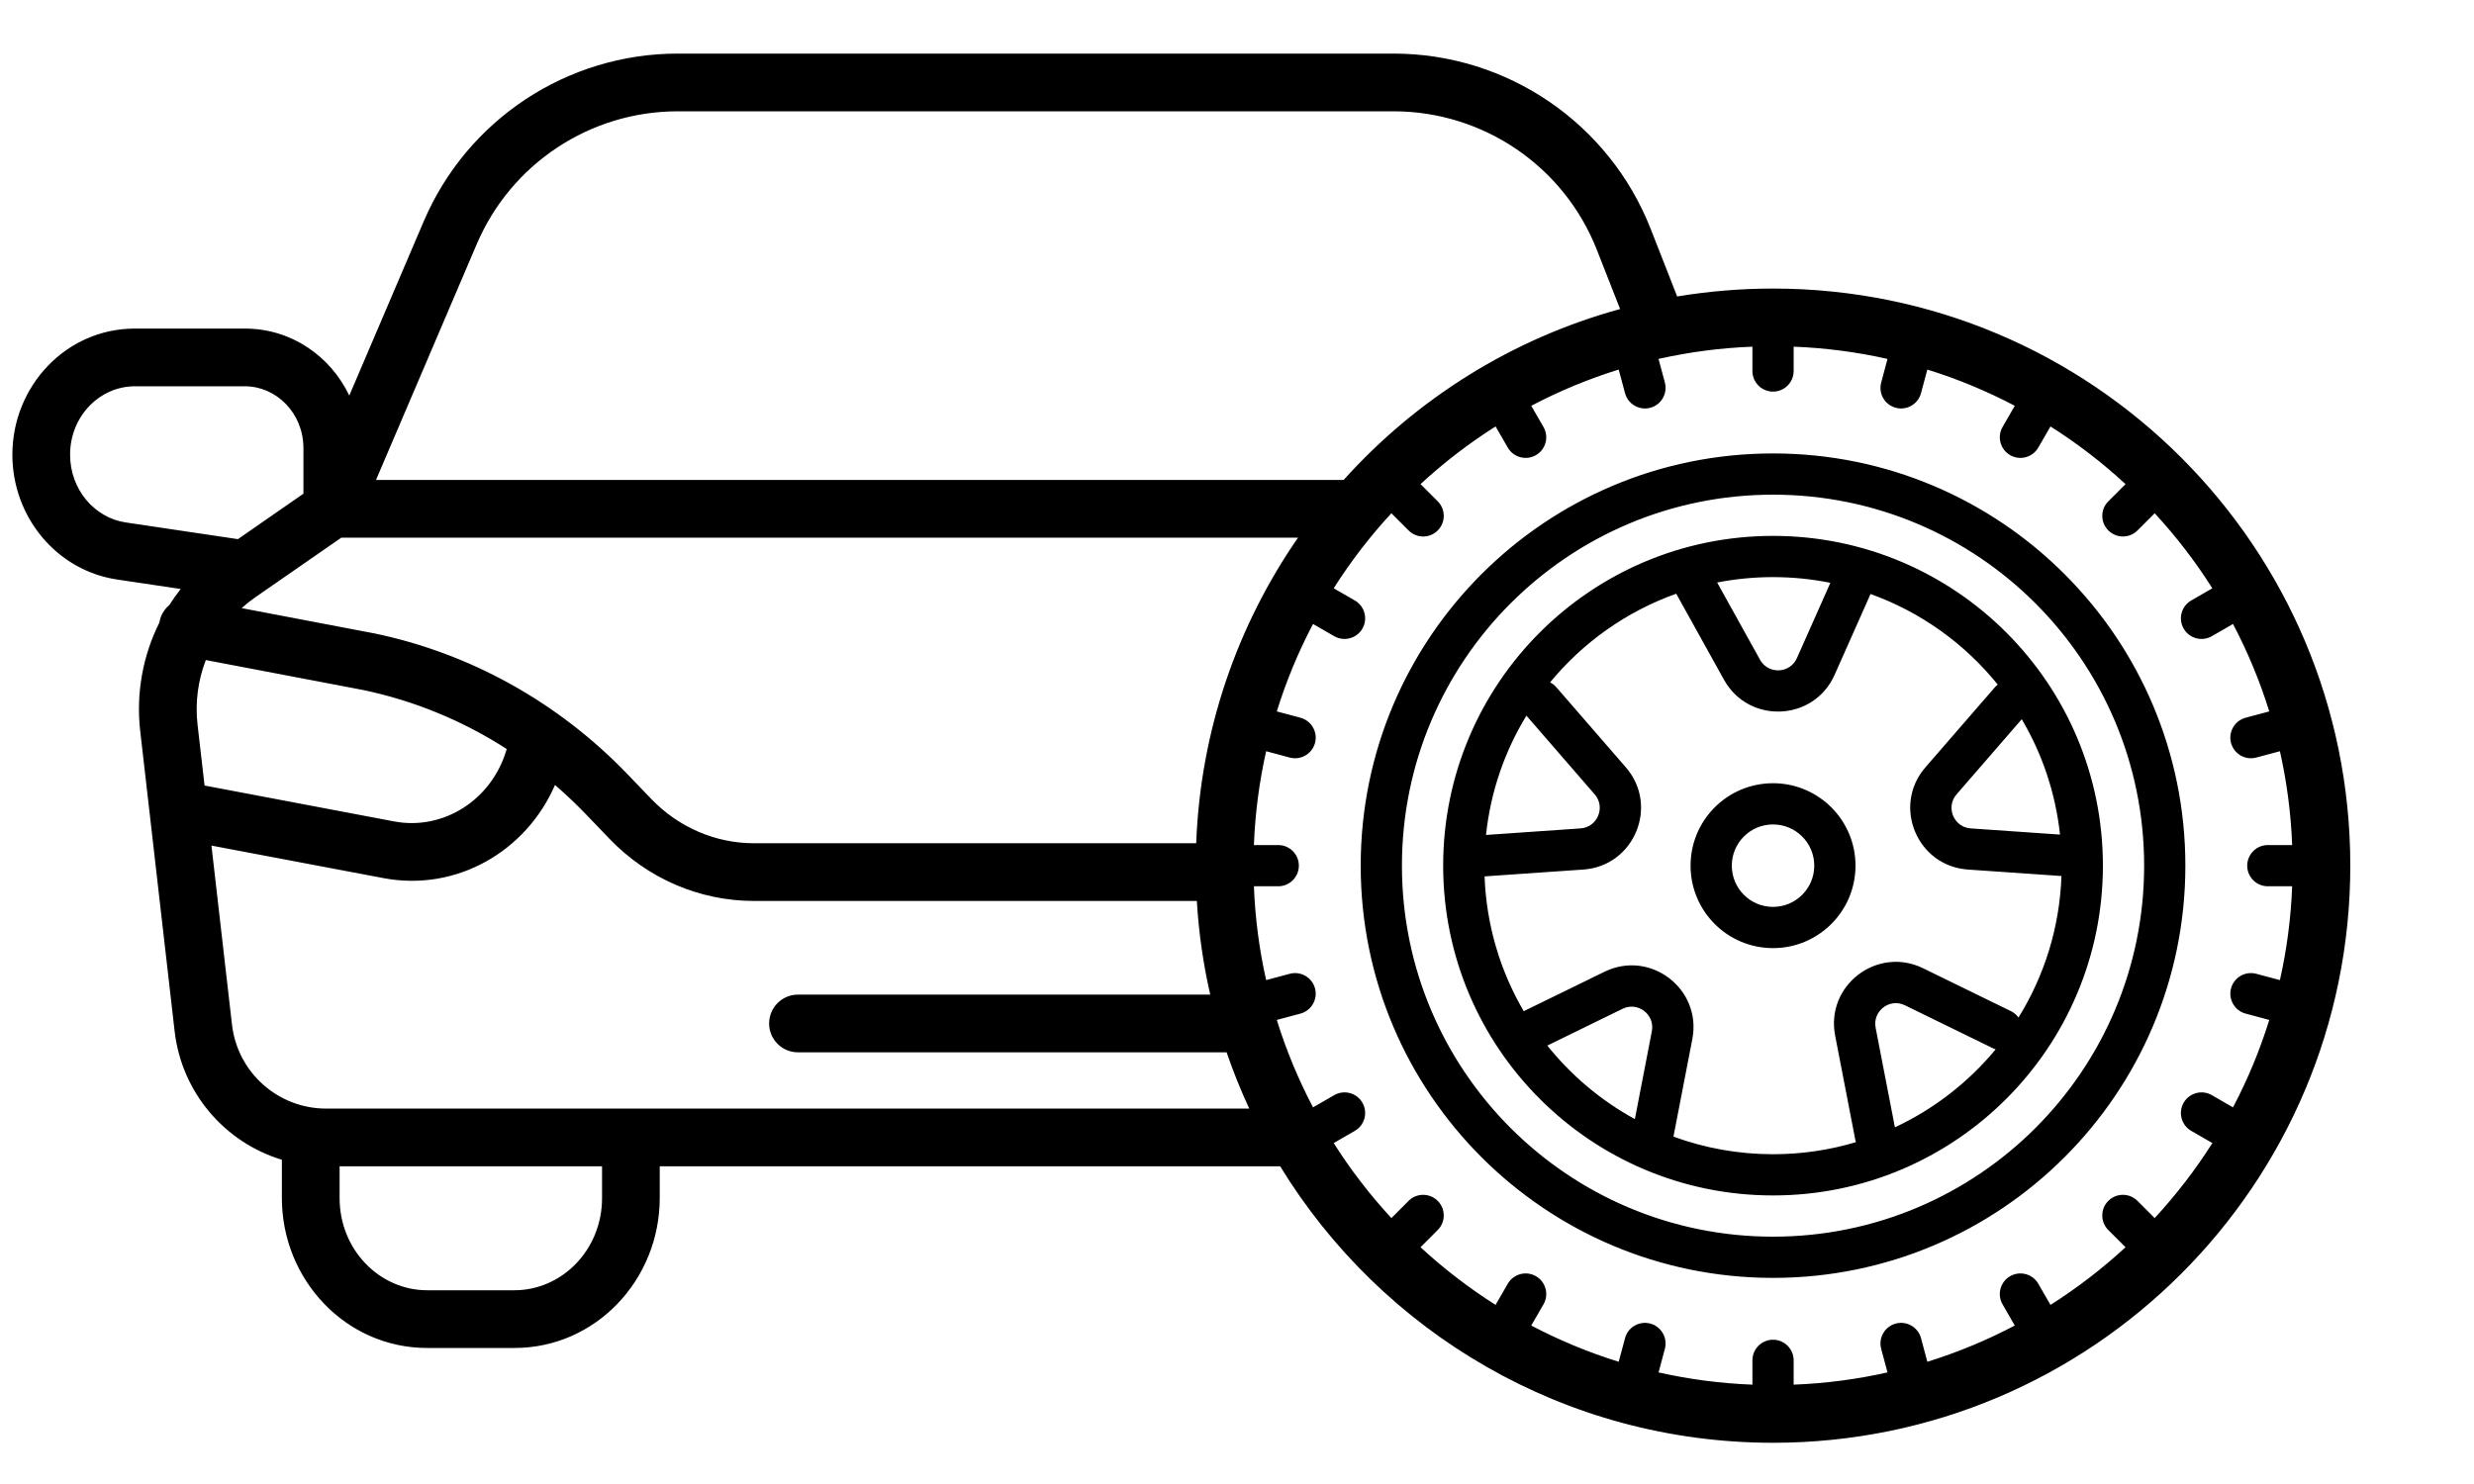 <svg width="60" height="36" viewBox="0 0 60 36" fill="none" xmlns="http://www.w3.org/2000/svg">
<path fill-rule="evenodd" clip-rule="evenodd" d="M16.438 1.3C13.755 1.3 11.331 2.901 10.277 5.368L8.471 9.596C8.016 8.641 7.066 7.971 5.941 7.971H3.268C1.603 7.971 0.3 9.367 0.3 11.03C0.3 12.531 1.364 13.839 2.844 14.059L4.383 14.288C4.283 14.414 4.19 14.545 4.104 14.681C3.985 14.78 3.899 14.92 3.868 15.085C3.866 15.091 3.865 15.098 3.864 15.105C3.465 15.905 3.295 16.817 3.401 17.738L4.235 25.015C4.407 26.512 5.457 27.716 6.836 28.134V29.062C6.836 31.045 8.387 32.7 10.359 32.7H12.477C14.449 32.7 16 31.045 16 29.062V28.293H31.047C33.507 32.316 37.94 35 43 35C50.732 35 57 28.732 57 21C57 13.268 50.732 7 43 7C42.208 7 41.431 7.066 40.675 7.192L40.034 5.556C39.028 2.989 36.552 1.3 33.795 1.3H16.438ZM29.748 25.528C29.908 25.995 30.091 26.45 30.297 26.893H7.911C6.742 26.893 5.759 26.017 5.626 24.855L5.128 20.513L9.3 21.302C11.069 21.637 12.761 20.654 13.46 19.043C13.719 19.266 13.968 19.502 14.207 19.75L14.784 20.351C15.707 21.311 16.965 21.856 18.284 21.856H29.026C29.072 22.632 29.182 23.391 29.351 24.128H19.353C18.966 24.128 18.653 24.442 18.653 24.828C18.653 25.215 18.966 25.528 19.353 25.528H29.748ZM31.48 13.043C30.012 15.163 29.115 17.708 29.01 20.456H18.284C17.355 20.456 16.459 20.073 15.793 19.38L15.217 18.78C13.544 17.04 11.411 15.851 9.083 15.366L9.072 15.364L5.86 14.752C5.963 14.659 6.073 14.572 6.189 14.491L8.278 13.043H31.48ZM39.291 7.497C36.668 8.215 34.353 9.678 32.586 11.643H9.119L11.564 5.918C12.398 3.966 14.316 2.7 16.438 2.7H33.795C35.976 2.7 37.935 4.036 38.73 6.067L39.291 7.497ZM8.236 28.293H14.601V29.062C14.601 30.325 13.624 31.3 12.477 31.3H10.359C9.212 31.3 8.236 30.325 8.236 29.062V28.293ZM9.561 19.927L4.961 19.056L4.791 17.579C4.729 17.038 4.803 16.502 4.992 16.012L8.804 16.738C10.043 16.997 11.223 17.483 12.289 18.17C11.932 19.412 10.747 20.151 9.561 19.927ZM7.359 11.976L5.77 13.079L3.05 12.674C2.296 12.562 1.7 11.879 1.7 11.03C1.7 10.087 2.428 9.371 3.268 9.371H5.941C6.698 9.371 7.359 10.017 7.359 10.874V11.976ZM55.59 20.5H55C54.724 20.5 54.5 20.724 54.5 21C54.5 21.276 54.724 21.5 55 21.5H55.59C55.56 22.279 55.459 23.04 55.293 23.776L54.72 23.623C54.454 23.551 54.179 23.71 54.108 23.976C54.036 24.243 54.195 24.517 54.462 24.589L55.035 24.742C54.805 25.481 54.51 26.19 54.155 26.863L53.642 26.567C53.403 26.429 53.097 26.511 52.959 26.75C52.821 26.989 52.903 27.295 53.142 27.433L53.655 27.729C53.244 28.378 52.775 28.987 52.256 29.549L51.839 29.132C51.643 28.936 51.327 28.936 51.131 29.132C50.936 29.327 50.936 29.644 51.131 29.839L51.549 30.256C50.987 30.775 50.378 31.244 49.729 31.655L49.433 31.142C49.295 30.903 48.989 30.821 48.75 30.959C48.511 31.097 48.429 31.403 48.567 31.642L48.863 32.156C48.19 32.51 47.48 32.806 46.742 33.035L46.589 32.462C46.517 32.195 46.243 32.037 45.976 32.108C45.709 32.18 45.551 32.454 45.623 32.721L45.776 33.293C45.04 33.459 44.279 33.56 43.5 33.59V33C43.5 32.724 43.276 32.5 43 32.5C42.724 32.5 42.5 32.724 42.5 33V33.59C41.721 33.56 40.96 33.459 40.224 33.293L40.377 32.721C40.448 32.454 40.29 32.18 40.023 32.108C39.757 32.037 39.482 32.195 39.411 32.462L39.257 33.035C38.519 32.806 37.81 32.51 37.136 32.156L37.433 31.642C37.571 31.403 37.489 31.097 37.25 30.959C37.011 30.821 36.705 30.903 36.567 31.142L36.271 31.655C35.622 31.244 35.013 30.775 34.451 30.256L34.868 29.839C35.063 29.644 35.063 29.327 34.868 29.132C34.673 28.936 34.356 28.936 34.161 29.132L33.744 29.549C33.225 28.987 32.756 28.378 32.345 27.729L32.858 27.433C33.097 27.295 33.179 26.989 33.041 26.75C32.903 26.511 32.597 26.429 32.358 26.567L31.844 26.863C31.49 26.19 31.194 25.481 30.965 24.742L31.538 24.589C31.805 24.517 31.963 24.243 31.892 23.976C31.82 23.71 31.546 23.551 31.279 23.623L30.707 23.776C30.541 23.04 30.44 22.279 30.41 21.5H31C31.276 21.5 31.5 21.276 31.5 21C31.5 20.724 31.276 20.5 31 20.5H30.41C30.44 19.721 30.541 18.96 30.707 18.224L31.279 18.377C31.546 18.449 31.82 18.29 31.892 18.024C31.963 17.757 31.805 17.483 31.538 17.411L30.965 17.258C31.194 16.519 31.49 15.81 31.844 15.137L32.358 15.433C32.597 15.571 32.903 15.489 33.041 15.25C33.179 15.011 33.097 14.705 32.858 14.567L32.345 14.271C32.756 13.622 33.225 13.013 33.744 12.451L34.161 12.868C34.356 13.064 34.673 13.064 34.868 12.868C35.063 12.673 35.063 12.356 34.868 12.161L34.451 11.744C35.013 11.225 35.622 10.756 36.271 10.345L36.567 10.858C36.705 11.097 37.011 11.179 37.25 11.041C37.489 10.903 37.571 10.597 37.433 10.358L37.136 9.844C37.81 9.49 38.519 9.194 39.257 8.965L39.411 9.538C39.482 9.805 39.757 9.963 40.023 9.892C40.29 9.82 40.448 9.546 40.377 9.28L40.223 8.707C40.96 8.541 41.721 8.44 42.5 8.41V9C42.5 9.276 42.724 9.5 43 9.5C43.276 9.5 43.5 9.276 43.5 9V8.41C44.279 8.44 45.04 8.541 45.776 8.707L45.623 9.28C45.551 9.546 45.709 9.82 45.976 9.892C46.243 9.963 46.517 9.805 46.589 9.538L46.742 8.965C47.481 9.194 48.19 9.49 48.863 9.844L48.567 10.358C48.429 10.597 48.511 10.903 48.75 11.041C48.989 11.179 49.295 11.097 49.433 10.858L49.729 10.345C50.378 10.756 50.987 11.225 51.549 11.744L51.132 12.161C50.936 12.356 50.936 12.673 51.132 12.868C51.327 13.063 51.643 13.063 51.839 12.868L52.256 12.451C52.775 13.013 53.244 13.622 53.654 14.271L53.142 14.567C52.903 14.705 52.821 15.011 52.959 15.25C53.097 15.489 53.403 15.571 53.642 15.433L54.155 15.137C54.51 15.81 54.805 16.519 55.035 17.258L54.462 17.411C54.195 17.483 54.036 17.757 54.108 18.024C54.179 18.29 54.454 18.449 54.72 18.377L55.293 18.224C55.459 18.96 55.56 19.721 55.59 20.5ZM43 30C47.97 30 52 25.971 52 21C52 16.029 47.97 12 43 12C38.029 12 34 16.029 34 21C34 25.971 38.029 30 43 30ZM43 31C48.523 31 53 26.523 53 21C53 15.477 48.523 11 43 11C37.477 11 33 15.477 33 21C33 26.523 37.477 31 43 31ZM45.011 27.707C44.374 27.898 43.699 28 43 28C42.151 28 41.338 27.849 40.585 27.573L41.043 25.206C41.278 23.991 40.024 23.03 38.912 23.574L36.954 24.53C36.388 23.564 36.048 22.449 36.004 21.259C36.014 21.259 36.024 21.258 36.034 21.258L38.401 21.094C39.635 21.008 40.241 19.549 39.43 18.614L37.745 16.672C37.702 16.622 37.65 16.582 37.593 16.553C38.391 15.584 39.445 14.833 40.652 14.403L41.811 16.49C42.412 17.572 43.991 17.502 44.493 16.371L45.365 14.41C46.586 14.848 47.65 15.616 48.45 16.607C48.425 16.626 48.402 16.648 48.381 16.672L46.696 18.614C45.885 19.549 46.491 21.008 47.725 21.094L49.995 21.251C49.951 22.508 49.575 23.68 48.953 24.684C48.907 24.62 48.845 24.566 48.769 24.529L46.638 23.488C45.526 22.945 44.271 23.906 44.506 25.121L44.994 27.645C44.999 27.666 45.004 27.687 45.011 27.707ZM38.332 20.096L36.039 20.255C36.15 19.203 36.494 18.221 37.019 17.361L38.675 19.27C38.945 19.581 38.743 20.067 38.332 20.096ZM49.96 20.246L47.794 20.096C47.383 20.067 47.181 19.581 47.451 19.27L49.032 17.447C49.526 18.284 49.851 19.233 49.96 20.246ZM40.061 25.016L39.649 27.148C38.828 26.699 38.106 26.09 37.526 25.364L39.351 24.472C39.721 24.291 40.139 24.611 40.061 25.016ZM45.956 27.347L45.488 24.931C45.41 24.526 45.828 24.205 46.199 24.387L48.33 25.428C48.353 25.439 48.376 25.448 48.399 25.456C47.739 26.254 46.905 26.904 45.956 27.347ZM43 14C42.536 14 42.083 14.045 41.645 14.131L42.685 16.005C42.886 16.365 43.412 16.342 43.579 15.965L44.391 14.138C43.941 14.048 43.476 14 43 14ZM51 21C51 25.418 47.418 29 43 29C38.581 29 35 25.418 35 21C35 16.582 38.581 13 43 13C47.418 13 51 16.582 51 21ZM44 21C44 21.552 43.552 22 43 22C42.447 22 42 21.552 42 21C42 20.448 42.447 20 43 20C43.552 20 44 20.448 44 21ZM45 21C45 22.105 44.104 23 43 23C41.895 23 41 22.105 41 21C41 19.895 41.895 19 43 19C44.104 19 45 19.895 45 21Z" fill="black"/>
</svg>

